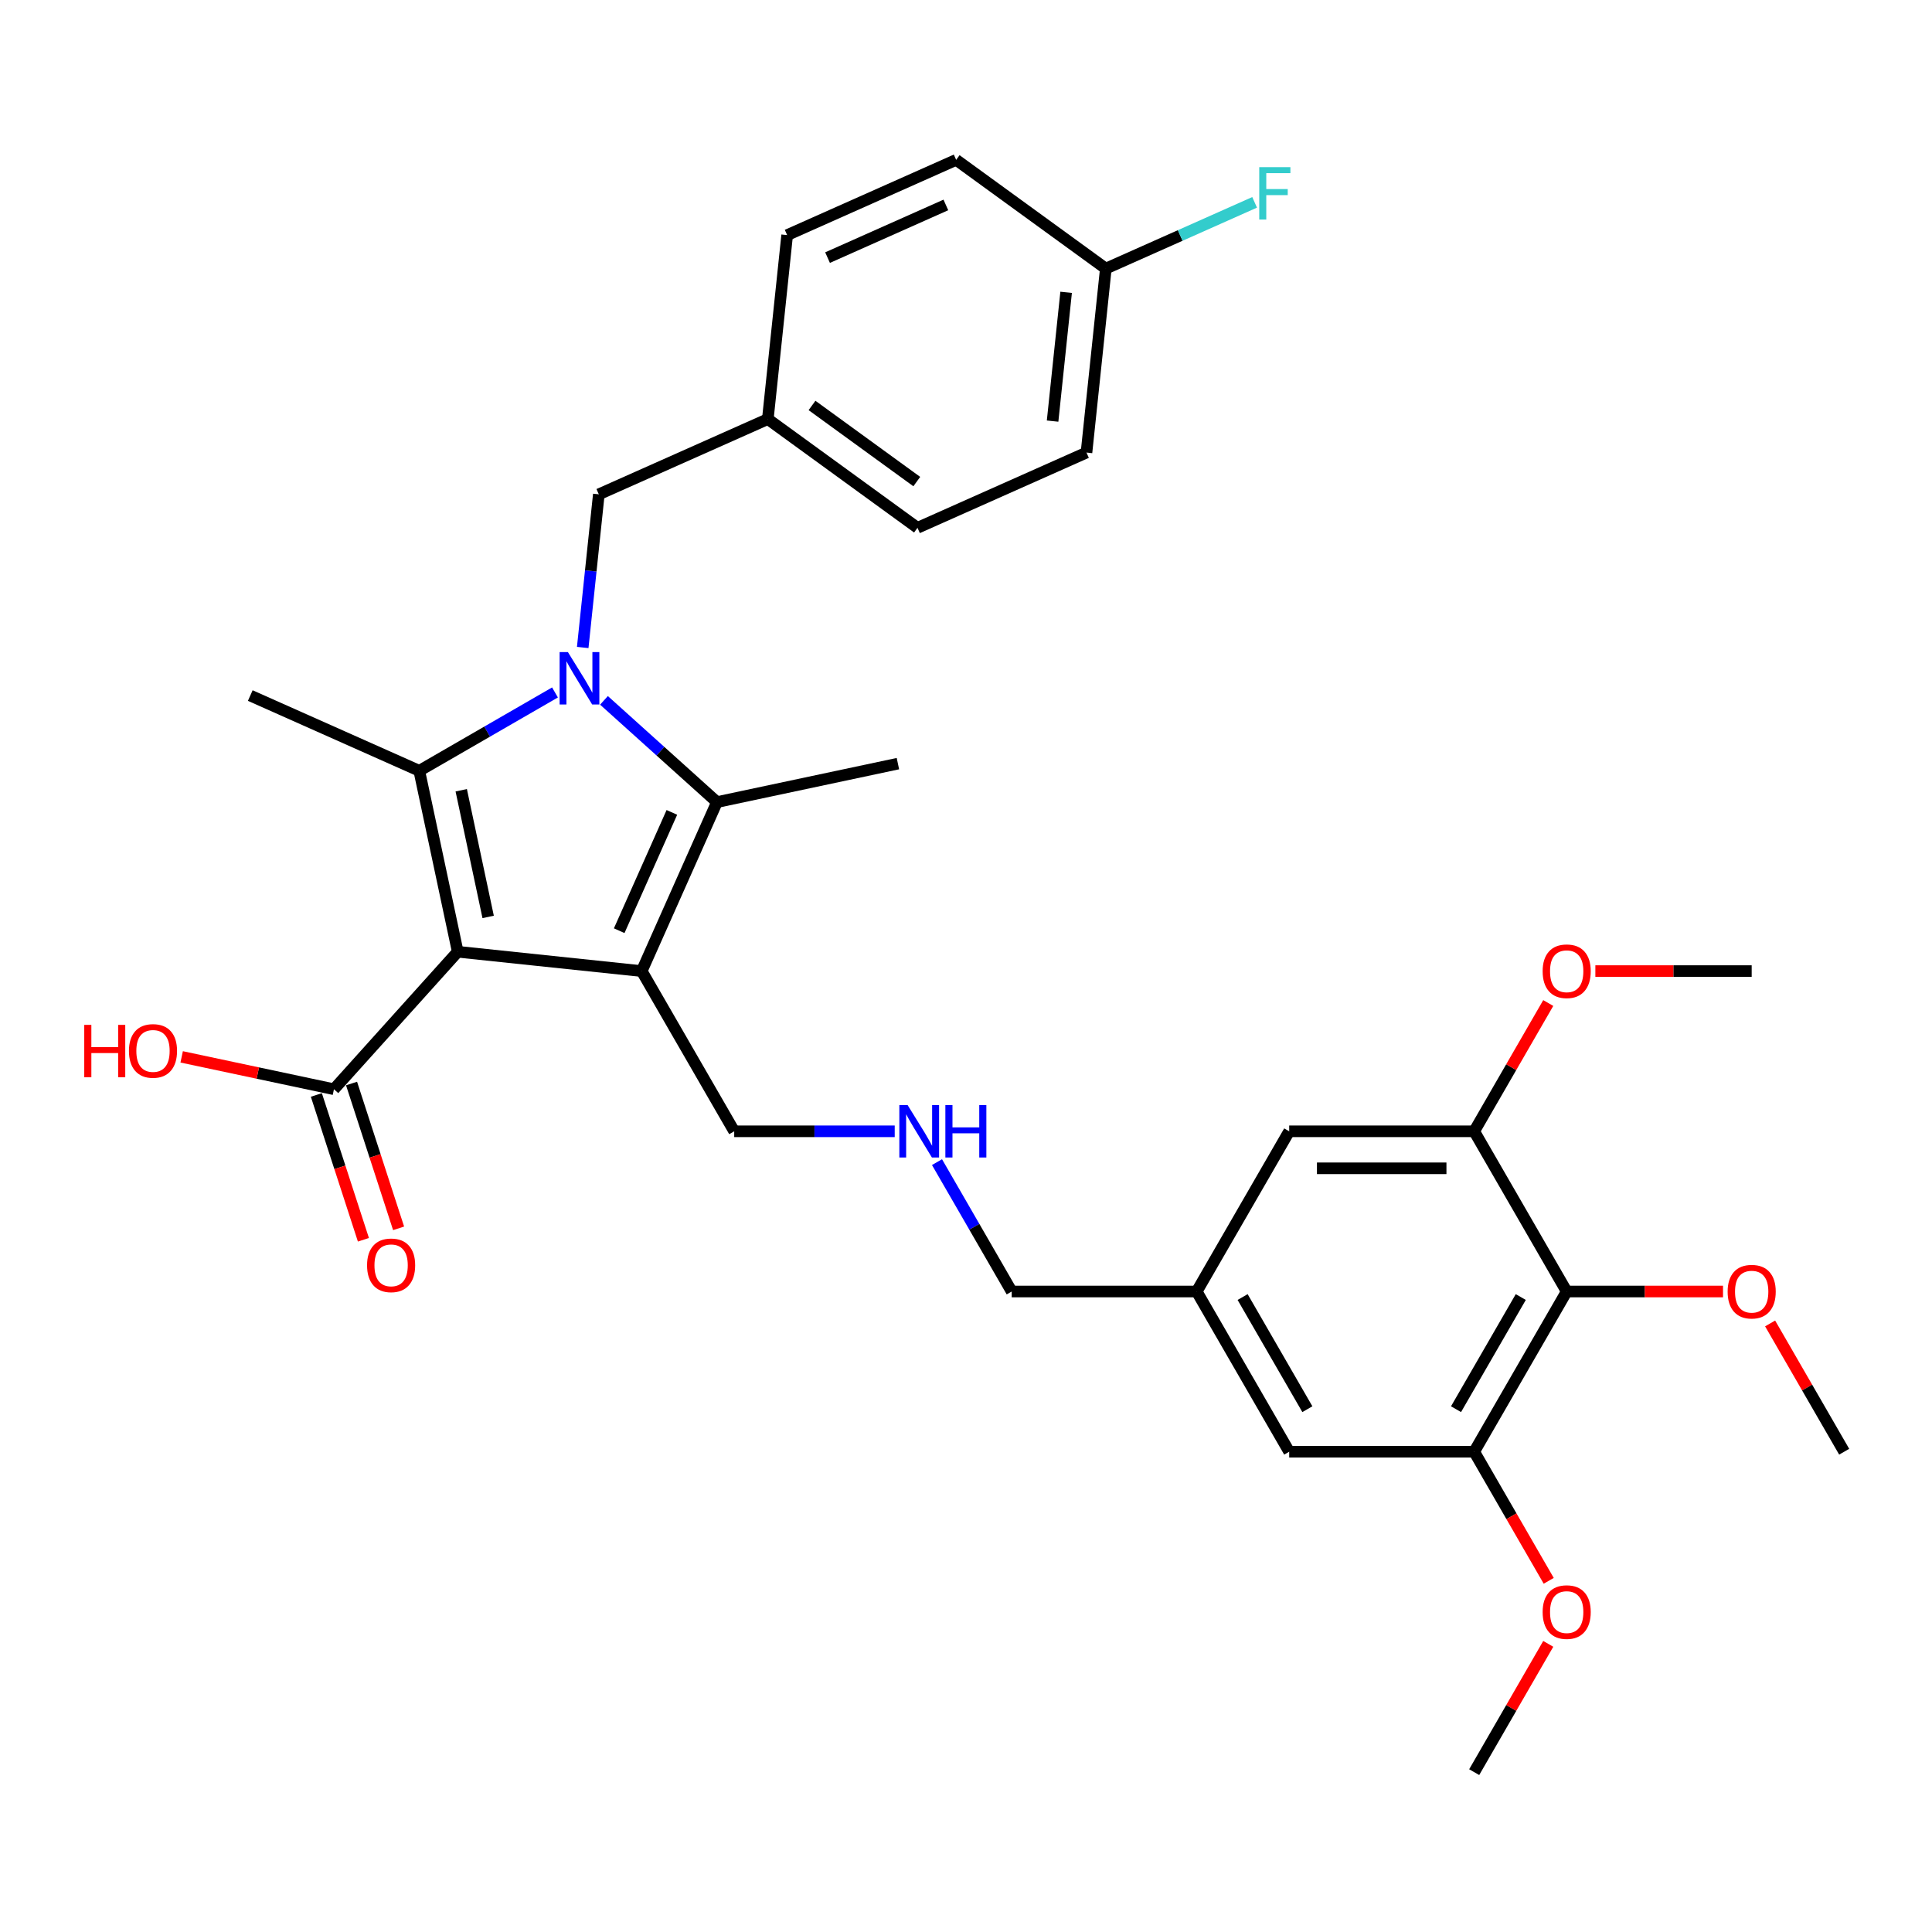 <?xml version='1.0' encoding='iso-8859-1'?>
<svg version='1.1' baseProfile='full'
              xmlns='http://www.w3.org/2000/svg'
                      xmlns:rdkit='http://www.rdkit.org/xml'
                      xmlns:xlink='http://www.w3.org/1999/xlink'
                  xml:space='preserve'
width='1000px' height='1000px' viewBox='0 0 1000 1000'>
<!-- END OF HEADER -->
<rect style='opacity:1.0;fill:#FFFFFF;stroke:none' width='1000' height='1000' x='0' y='0'> </rect>
<path class='bond-1' d='M 236.923,492.627 L 332.152,502.636' style='fill:none;fill-rule:evenodd;stroke:#000000;stroke-width:6px;stroke-linecap:butt;stroke-linejoin:miter;stroke-opacity:1' />
<path class='bond-2' d='M 236.923,492.627 L 217.015,398.967' style='fill:none;fill-rule:evenodd;stroke:#000000;stroke-width:6px;stroke-linecap:butt;stroke-linejoin:miter;stroke-opacity:1' />
<path class='bond-2' d='M 252.669,474.597 L 238.733,409.034' style='fill:none;fill-rule:evenodd;stroke:#000000;stroke-width:6px;stroke-linecap:butt;stroke-linejoin:miter;stroke-opacity:1' />
<path class='bond-4' d='M 236.923,492.627 L 172.852,563.786' style='fill:none;fill-rule:evenodd;stroke:#000000;stroke-width:6px;stroke-linecap:butt;stroke-linejoin:miter;stroke-opacity:1' />
<path class='bond-0' d='M 287.262,358.41 L 252.138,378.688' style='fill:none;fill-rule:evenodd;stroke:#0000FF;stroke-width:6px;stroke-linecap:butt;stroke-linejoin:miter;stroke-opacity:1' />
<path class='bond-0' d='M 252.138,378.688 L 217.015,398.967' style='fill:none;fill-rule:evenodd;stroke:#000000;stroke-width:6px;stroke-linecap:butt;stroke-linejoin:miter;stroke-opacity:1' />
<path class='bond-8' d='M 301.616,335.138 L 305.782,295.5' style='fill:none;fill-rule:evenodd;stroke:#0000FF;stroke-width:6px;stroke-linecap:butt;stroke-linejoin:miter;stroke-opacity:1' />
<path class='bond-8' d='M 305.782,295.5 L 309.948,255.862' style='fill:none;fill-rule:evenodd;stroke:#000000;stroke-width:6px;stroke-linecap:butt;stroke-linejoin:miter;stroke-opacity:1' />
<path class='bond-32' d='M 312.617,362.506 L 341.857,388.834' style='fill:none;fill-rule:evenodd;stroke:#0000FF;stroke-width:6px;stroke-linecap:butt;stroke-linejoin:miter;stroke-opacity:1' />
<path class='bond-32' d='M 341.857,388.834 L 371.098,415.162' style='fill:none;fill-rule:evenodd;stroke:#000000;stroke-width:6px;stroke-linecap:butt;stroke-linejoin:miter;stroke-opacity:1' />
<path class='bond-3' d='M 332.152,502.636 L 371.098,415.162' style='fill:none;fill-rule:evenodd;stroke:#000000;stroke-width:6px;stroke-linecap:butt;stroke-linejoin:miter;stroke-opacity:1' />
<path class='bond-3' d='M 320.499,481.726 L 347.761,420.494' style='fill:none;fill-rule:evenodd;stroke:#000000;stroke-width:6px;stroke-linecap:butt;stroke-linejoin:miter;stroke-opacity:1' />
<path class='bond-13' d='M 332.152,502.636 L 380.028,585.561' style='fill:none;fill-rule:evenodd;stroke:#000000;stroke-width:6px;stroke-linecap:butt;stroke-linejoin:miter;stroke-opacity:1' />
<path class='bond-15' d='M 217.015,398.967 L 129.54,360.021' style='fill:none;fill-rule:evenodd;stroke:#000000;stroke-width:6px;stroke-linecap:butt;stroke-linejoin:miter;stroke-opacity:1' />
<path class='bond-19' d='M 371.098,415.162 L 464.758,395.254' style='fill:none;fill-rule:evenodd;stroke:#000000;stroke-width:6px;stroke-linecap:butt;stroke-linejoin:miter;stroke-opacity:1' />
<path class='bond-11' d='M 163.745,566.745 L 175.923,604.225' style='fill:none;fill-rule:evenodd;stroke:#000000;stroke-width:6px;stroke-linecap:butt;stroke-linejoin:miter;stroke-opacity:1' />
<path class='bond-11' d='M 175.923,604.225 L 188.102,641.705' style='fill:none;fill-rule:evenodd;stroke:#FF0000;stroke-width:6px;stroke-linecap:butt;stroke-linejoin:miter;stroke-opacity:1' />
<path class='bond-11' d='M 181.959,560.827 L 194.137,598.307' style='fill:none;fill-rule:evenodd;stroke:#000000;stroke-width:6px;stroke-linecap:butt;stroke-linejoin:miter;stroke-opacity:1' />
<path class='bond-11' d='M 194.137,598.307 L 206.315,635.788' style='fill:none;fill-rule:evenodd;stroke:#FF0000;stroke-width:6px;stroke-linecap:butt;stroke-linejoin:miter;stroke-opacity:1' />
<path class='bond-17' d='M 172.852,563.786 L 133.443,555.409' style='fill:none;fill-rule:evenodd;stroke:#000000;stroke-width:6px;stroke-linecap:butt;stroke-linejoin:miter;stroke-opacity:1' />
<path class='bond-17' d='M 133.443,555.409 L 94.033,547.032' style='fill:none;fill-rule:evenodd;stroke:#FF0000;stroke-width:6px;stroke-linecap:butt;stroke-linejoin:miter;stroke-opacity:1' />
<path class='bond-5' d='M 810.916,668.485 L 763.04,751.41' style='fill:none;fill-rule:evenodd;stroke:#000000;stroke-width:6px;stroke-linecap:butt;stroke-linejoin:miter;stroke-opacity:1' />
<path class='bond-5' d='M 787.15,671.349 L 753.636,729.396' style='fill:none;fill-rule:evenodd;stroke:#000000;stroke-width:6px;stroke-linecap:butt;stroke-linejoin:miter;stroke-opacity:1' />
<path class='bond-18' d='M 810.916,668.485 L 851.372,668.485' style='fill:none;fill-rule:evenodd;stroke:#000000;stroke-width:6px;stroke-linecap:butt;stroke-linejoin:miter;stroke-opacity:1' />
<path class='bond-18' d='M 851.372,668.485 L 891.827,668.485' style='fill:none;fill-rule:evenodd;stroke:#FF0000;stroke-width:6px;stroke-linecap:butt;stroke-linejoin:miter;stroke-opacity:1' />
<path class='bond-34' d='M 810.916,668.485 L 763.04,585.561' style='fill:none;fill-rule:evenodd;stroke:#000000;stroke-width:6px;stroke-linecap:butt;stroke-linejoin:miter;stroke-opacity:1' />
<path class='bond-6' d='M 763.04,751.41 L 667.287,751.41' style='fill:none;fill-rule:evenodd;stroke:#000000;stroke-width:6px;stroke-linecap:butt;stroke-linejoin:miter;stroke-opacity:1' />
<path class='bond-21' d='M 763.04,751.41 L 782.329,784.819' style='fill:none;fill-rule:evenodd;stroke:#000000;stroke-width:6px;stroke-linecap:butt;stroke-linejoin:miter;stroke-opacity:1' />
<path class='bond-21' d='M 782.329,784.819 L 801.617,818.229' style='fill:none;fill-rule:evenodd;stroke:#FF0000;stroke-width:6px;stroke-linecap:butt;stroke-linejoin:miter;stroke-opacity:1' />
<path class='bond-7' d='M 763.04,585.561 L 667.287,585.561' style='fill:none;fill-rule:evenodd;stroke:#000000;stroke-width:6px;stroke-linecap:butt;stroke-linejoin:miter;stroke-opacity:1' />
<path class='bond-7' d='M 748.677,604.711 L 681.65,604.711' style='fill:none;fill-rule:evenodd;stroke:#000000;stroke-width:6px;stroke-linecap:butt;stroke-linejoin:miter;stroke-opacity:1' />
<path class='bond-20' d='M 763.04,585.561 L 782.207,552.362' style='fill:none;fill-rule:evenodd;stroke:#000000;stroke-width:6px;stroke-linecap:butt;stroke-linejoin:miter;stroke-opacity:1' />
<path class='bond-20' d='M 782.207,552.362 L 801.374,519.163' style='fill:none;fill-rule:evenodd;stroke:#FF0000;stroke-width:6px;stroke-linecap:butt;stroke-linejoin:miter;stroke-opacity:1' />
<path class='bond-16' d='M 309.948,255.862 L 397.423,216.916' style='fill:none;fill-rule:evenodd;stroke:#000000;stroke-width:6px;stroke-linecap:butt;stroke-linejoin:miter;stroke-opacity:1' />
<path class='bond-9' d='M 667.287,585.561 L 619.41,668.485' style='fill:none;fill-rule:evenodd;stroke:#000000;stroke-width:6px;stroke-linecap:butt;stroke-linejoin:miter;stroke-opacity:1' />
<path class='bond-10' d='M 667.287,751.41 L 619.41,668.485' style='fill:none;fill-rule:evenodd;stroke:#000000;stroke-width:6px;stroke-linecap:butt;stroke-linejoin:miter;stroke-opacity:1' />
<path class='bond-10' d='M 676.69,729.396 L 643.177,671.349' style='fill:none;fill-rule:evenodd;stroke:#000000;stroke-width:6px;stroke-linecap:butt;stroke-linejoin:miter;stroke-opacity:1' />
<path class='bond-12' d='M 619.41,668.485 L 523.657,668.485' style='fill:none;fill-rule:evenodd;stroke:#000000;stroke-width:6px;stroke-linecap:butt;stroke-linejoin:miter;stroke-opacity:1' />
<path class='bond-14' d='M 380.028,585.561 L 421.566,585.561' style='fill:none;fill-rule:evenodd;stroke:#000000;stroke-width:6px;stroke-linecap:butt;stroke-linejoin:miter;stroke-opacity:1' />
<path class='bond-14' d='M 421.566,585.561 L 463.103,585.561' style='fill:none;fill-rule:evenodd;stroke:#0000FF;stroke-width:6px;stroke-linecap:butt;stroke-linejoin:miter;stroke-opacity:1' />
<path class='bond-28' d='M 484.991,601.513 L 504.324,634.999' style='fill:none;fill-rule:evenodd;stroke:#0000FF;stroke-width:6px;stroke-linecap:butt;stroke-linejoin:miter;stroke-opacity:1' />
<path class='bond-28' d='M 504.324,634.999 L 523.657,668.485' style='fill:none;fill-rule:evenodd;stroke:#000000;stroke-width:6px;stroke-linecap:butt;stroke-linejoin:miter;stroke-opacity:1' />
<path class='bond-24' d='M 397.423,216.916 L 407.432,121.688' style='fill:none;fill-rule:evenodd;stroke:#000000;stroke-width:6px;stroke-linecap:butt;stroke-linejoin:miter;stroke-opacity:1' />
<path class='bond-25' d='M 397.423,216.916 L 474.889,273.198' style='fill:none;fill-rule:evenodd;stroke:#000000;stroke-width:6px;stroke-linecap:butt;stroke-linejoin:miter;stroke-opacity:1' />
<path class='bond-25' d='M 420.299,209.865 L 474.525,249.263' style='fill:none;fill-rule:evenodd;stroke:#000000;stroke-width:6px;stroke-linecap:butt;stroke-linejoin:miter;stroke-opacity:1' />
<path class='bond-29' d='M 916.211,685.012 L 935.378,718.211' style='fill:none;fill-rule:evenodd;stroke:#FF0000;stroke-width:6px;stroke-linecap:butt;stroke-linejoin:miter;stroke-opacity:1' />
<path class='bond-29' d='M 935.378,718.211 L 954.545,751.41' style='fill:none;fill-rule:evenodd;stroke:#000000;stroke-width:6px;stroke-linecap:butt;stroke-linejoin:miter;stroke-opacity:1' />
<path class='bond-31' d='M 825.758,502.636 L 866.213,502.636' style='fill:none;fill-rule:evenodd;stroke:#FF0000;stroke-width:6px;stroke-linecap:butt;stroke-linejoin:miter;stroke-opacity:1' />
<path class='bond-31' d='M 866.213,502.636 L 906.669,502.636' style='fill:none;fill-rule:evenodd;stroke:#000000;stroke-width:6px;stroke-linecap:butt;stroke-linejoin:miter;stroke-opacity:1' />
<path class='bond-30' d='M 801.374,850.861 L 782.207,884.06' style='fill:none;fill-rule:evenodd;stroke:#FF0000;stroke-width:6px;stroke-linecap:butt;stroke-linejoin:miter;stroke-opacity:1' />
<path class='bond-30' d='M 782.207,884.06 L 763.04,917.259' style='fill:none;fill-rule:evenodd;stroke:#000000;stroke-width:6px;stroke-linecap:butt;stroke-linejoin:miter;stroke-opacity:1' />
<path class='bond-22' d='M 572.372,139.023 L 562.363,234.252' style='fill:none;fill-rule:evenodd;stroke:#000000;stroke-width:6px;stroke-linecap:butt;stroke-linejoin:miter;stroke-opacity:1' />
<path class='bond-22' d='M 551.825,151.306 L 544.819,217.966' style='fill:none;fill-rule:evenodd;stroke:#000000;stroke-width:6px;stroke-linecap:butt;stroke-linejoin:miter;stroke-opacity:1' />
<path class='bond-23' d='M 572.372,139.023 L 610.881,121.878' style='fill:none;fill-rule:evenodd;stroke:#000000;stroke-width:6px;stroke-linecap:butt;stroke-linejoin:miter;stroke-opacity:1' />
<path class='bond-23' d='M 610.881,121.878 L 649.391,104.733' style='fill:none;fill-rule:evenodd;stroke:#33CCCC;stroke-width:6px;stroke-linecap:butt;stroke-linejoin:miter;stroke-opacity:1' />
<path class='bond-33' d='M 572.372,139.023 L 494.907,82.741' style='fill:none;fill-rule:evenodd;stroke:#000000;stroke-width:6px;stroke-linecap:butt;stroke-linejoin:miter;stroke-opacity:1' />
<path class='bond-27' d='M 407.432,121.688 L 494.907,82.741' style='fill:none;fill-rule:evenodd;stroke:#000000;stroke-width:6px;stroke-linecap:butt;stroke-linejoin:miter;stroke-opacity:1' />
<path class='bond-27' d='M 428.342,133.341 L 489.575,106.078' style='fill:none;fill-rule:evenodd;stroke:#000000;stroke-width:6px;stroke-linecap:butt;stroke-linejoin:miter;stroke-opacity:1' />
<path class='bond-26' d='M 474.889,273.198 L 562.363,234.252' style='fill:none;fill-rule:evenodd;stroke:#000000;stroke-width:6px;stroke-linecap:butt;stroke-linejoin:miter;stroke-opacity:1' />
<path  class='atom-1' d='M 293.945 337.532
L 302.831 351.895
Q 303.712 353.312, 305.129 355.878
Q 306.546 358.444, 306.623 358.598
L 306.623 337.532
L 310.223 337.532
L 310.223 364.649
L 306.508 364.649
L 296.971 348.946
Q 295.86 347.107, 294.673 345.001
Q 293.524 342.894, 293.179 342.243
L 293.179 364.649
L 289.656 364.649
L 289.656 337.532
L 293.945 337.532
' fill='#0000FF'/>
<path  class='atom-12' d='M 189.993 654.929
Q 189.993 648.418, 193.211 644.779
Q 196.428 641.14, 202.441 641.14
Q 208.454 641.14, 211.672 644.779
Q 214.889 648.418, 214.889 654.929
Q 214.889 661.517, 211.633 665.27
Q 208.378 668.985, 202.441 668.985
Q 196.466 668.985, 193.211 665.27
Q 189.993 661.555, 189.993 654.929
M 202.441 665.921
Q 206.578 665.921, 208.799 663.164
Q 211.059 660.368, 211.059 654.929
Q 211.059 649.605, 208.799 646.924
Q 206.578 644.204, 202.441 644.204
Q 198.305 644.204, 196.045 646.886
Q 193.823 649.567, 193.823 654.929
Q 193.823 660.406, 196.045 663.164
Q 198.305 665.921, 202.441 665.921
' fill='#FF0000'/>
<path  class='atom-15' d='M 469.787 572.002
L 478.673 586.365
Q 479.554 587.782, 480.971 590.348
Q 482.388 592.915, 482.464 593.068
L 482.464 572.002
L 486.065 572.002
L 486.065 599.119
L 482.35 599.119
L 472.813 583.416
Q 471.702 581.578, 470.514 579.471
Q 469.365 577.364, 469.021 576.713
L 469.021 599.119
L 465.497 599.119
L 465.497 572.002
L 469.787 572.002
' fill='#0000FF'/>
<path  class='atom-15' d='M 489.32 572.002
L 492.997 572.002
L 492.997 583.531
L 506.862 583.531
L 506.862 572.002
L 510.539 572.002
L 510.539 599.119
L 506.862 599.119
L 506.862 586.595
L 492.997 586.595
L 492.997 599.119
L 489.32 599.119
L 489.32 572.002
' fill='#0000FF'/>
<path  class='atom-18' d='M 43.61 530.472
L 47.287 530.472
L 47.287 542.001
L 61.152 542.001
L 61.152 530.472
L 64.829 530.472
L 64.829 557.589
L 61.152 557.589
L 61.152 545.065
L 47.287 545.065
L 47.287 557.589
L 43.61 557.589
L 43.61 530.472
' fill='#FF0000'/>
<path  class='atom-18' d='M 66.744 543.954
Q 66.744 537.443, 69.961 533.804
Q 73.178 530.166, 79.191 530.166
Q 85.205 530.166, 88.422 533.804
Q 91.639 537.443, 91.639 543.954
Q 91.639 550.542, 88.384 554.296
Q 85.128 558.011, 79.191 558.011
Q 73.216 558.011, 69.961 554.296
Q 66.744 550.58, 66.744 543.954
M 79.191 554.947
Q 83.328 554.947, 85.549 552.189
Q 87.809 549.393, 87.809 543.954
Q 87.809 538.63, 85.549 535.949
Q 83.328 533.23, 79.191 533.23
Q 75.055 533.23, 72.795 535.911
Q 70.574 538.592, 70.574 543.954
Q 70.574 549.431, 72.795 552.189
Q 75.055 554.947, 79.191 554.947
' fill='#FF0000'/>
<path  class='atom-19' d='M 894.221 668.562
Q 894.221 662.051, 897.438 658.412
Q 900.656 654.773, 906.669 654.773
Q 912.682 654.773, 915.9 658.412
Q 919.117 662.051, 919.117 668.562
Q 919.117 675.15, 915.861 678.903
Q 912.606 682.618, 906.669 682.618
Q 900.694 682.618, 897.438 678.903
Q 894.221 675.188, 894.221 668.562
M 906.669 679.554
Q 910.806 679.554, 913.027 676.797
Q 915.287 674.001, 915.287 668.562
Q 915.287 663.238, 913.027 660.557
Q 910.806 657.838, 906.669 657.838
Q 902.532 657.838, 900.273 660.519
Q 898.051 663.2, 898.051 668.562
Q 898.051 674.039, 900.273 676.797
Q 902.532 679.554, 906.669 679.554
' fill='#FF0000'/>
<path  class='atom-21' d='M 798.468 502.713
Q 798.468 496.202, 801.686 492.563
Q 804.903 488.925, 810.916 488.925
Q 816.929 488.925, 820.147 492.563
Q 823.364 496.202, 823.364 502.713
Q 823.364 509.301, 820.108 513.054
Q 816.853 516.77, 810.916 516.77
Q 804.941 516.77, 801.686 513.054
Q 798.468 509.339, 798.468 502.713
M 810.916 513.705
Q 815.053 513.705, 817.274 510.948
Q 819.534 508.152, 819.534 502.713
Q 819.534 497.389, 817.274 494.708
Q 815.053 491.989, 810.916 491.989
Q 806.78 491.989, 804.52 494.67
Q 802.298 497.351, 802.298 502.713
Q 802.298 508.19, 804.52 510.948
Q 806.78 513.705, 810.916 513.705
' fill='#FF0000'/>
<path  class='atom-22' d='M 798.468 834.411
Q 798.468 827.9, 801.686 824.261
Q 804.903 820.622, 810.916 820.622
Q 816.929 820.622, 820.147 824.261
Q 823.364 827.9, 823.364 834.411
Q 823.364 840.999, 820.108 844.752
Q 816.853 848.467, 810.916 848.467
Q 804.941 848.467, 801.686 844.752
Q 798.468 841.037, 798.468 834.411
M 810.916 845.403
Q 815.053 845.403, 817.274 842.646
Q 819.534 839.85, 819.534 834.411
Q 819.534 829.087, 817.274 826.406
Q 815.053 823.686, 810.916 823.686
Q 806.78 823.686, 804.52 826.368
Q 802.298 829.049, 802.298 834.411
Q 802.298 839.888, 804.52 842.646
Q 806.78 845.403, 810.916 845.403
' fill='#FF0000'/>
<path  class='atom-24' d='M 651.785 86.519
L 667.909 86.519
L 667.909 89.621
L 655.423 89.621
L 655.423 97.856
L 666.53 97.856
L 666.53 100.997
L 655.423 100.997
L 655.423 113.636
L 651.785 113.636
L 651.785 86.519
' fill='#33CCCC'/>
</svg>
